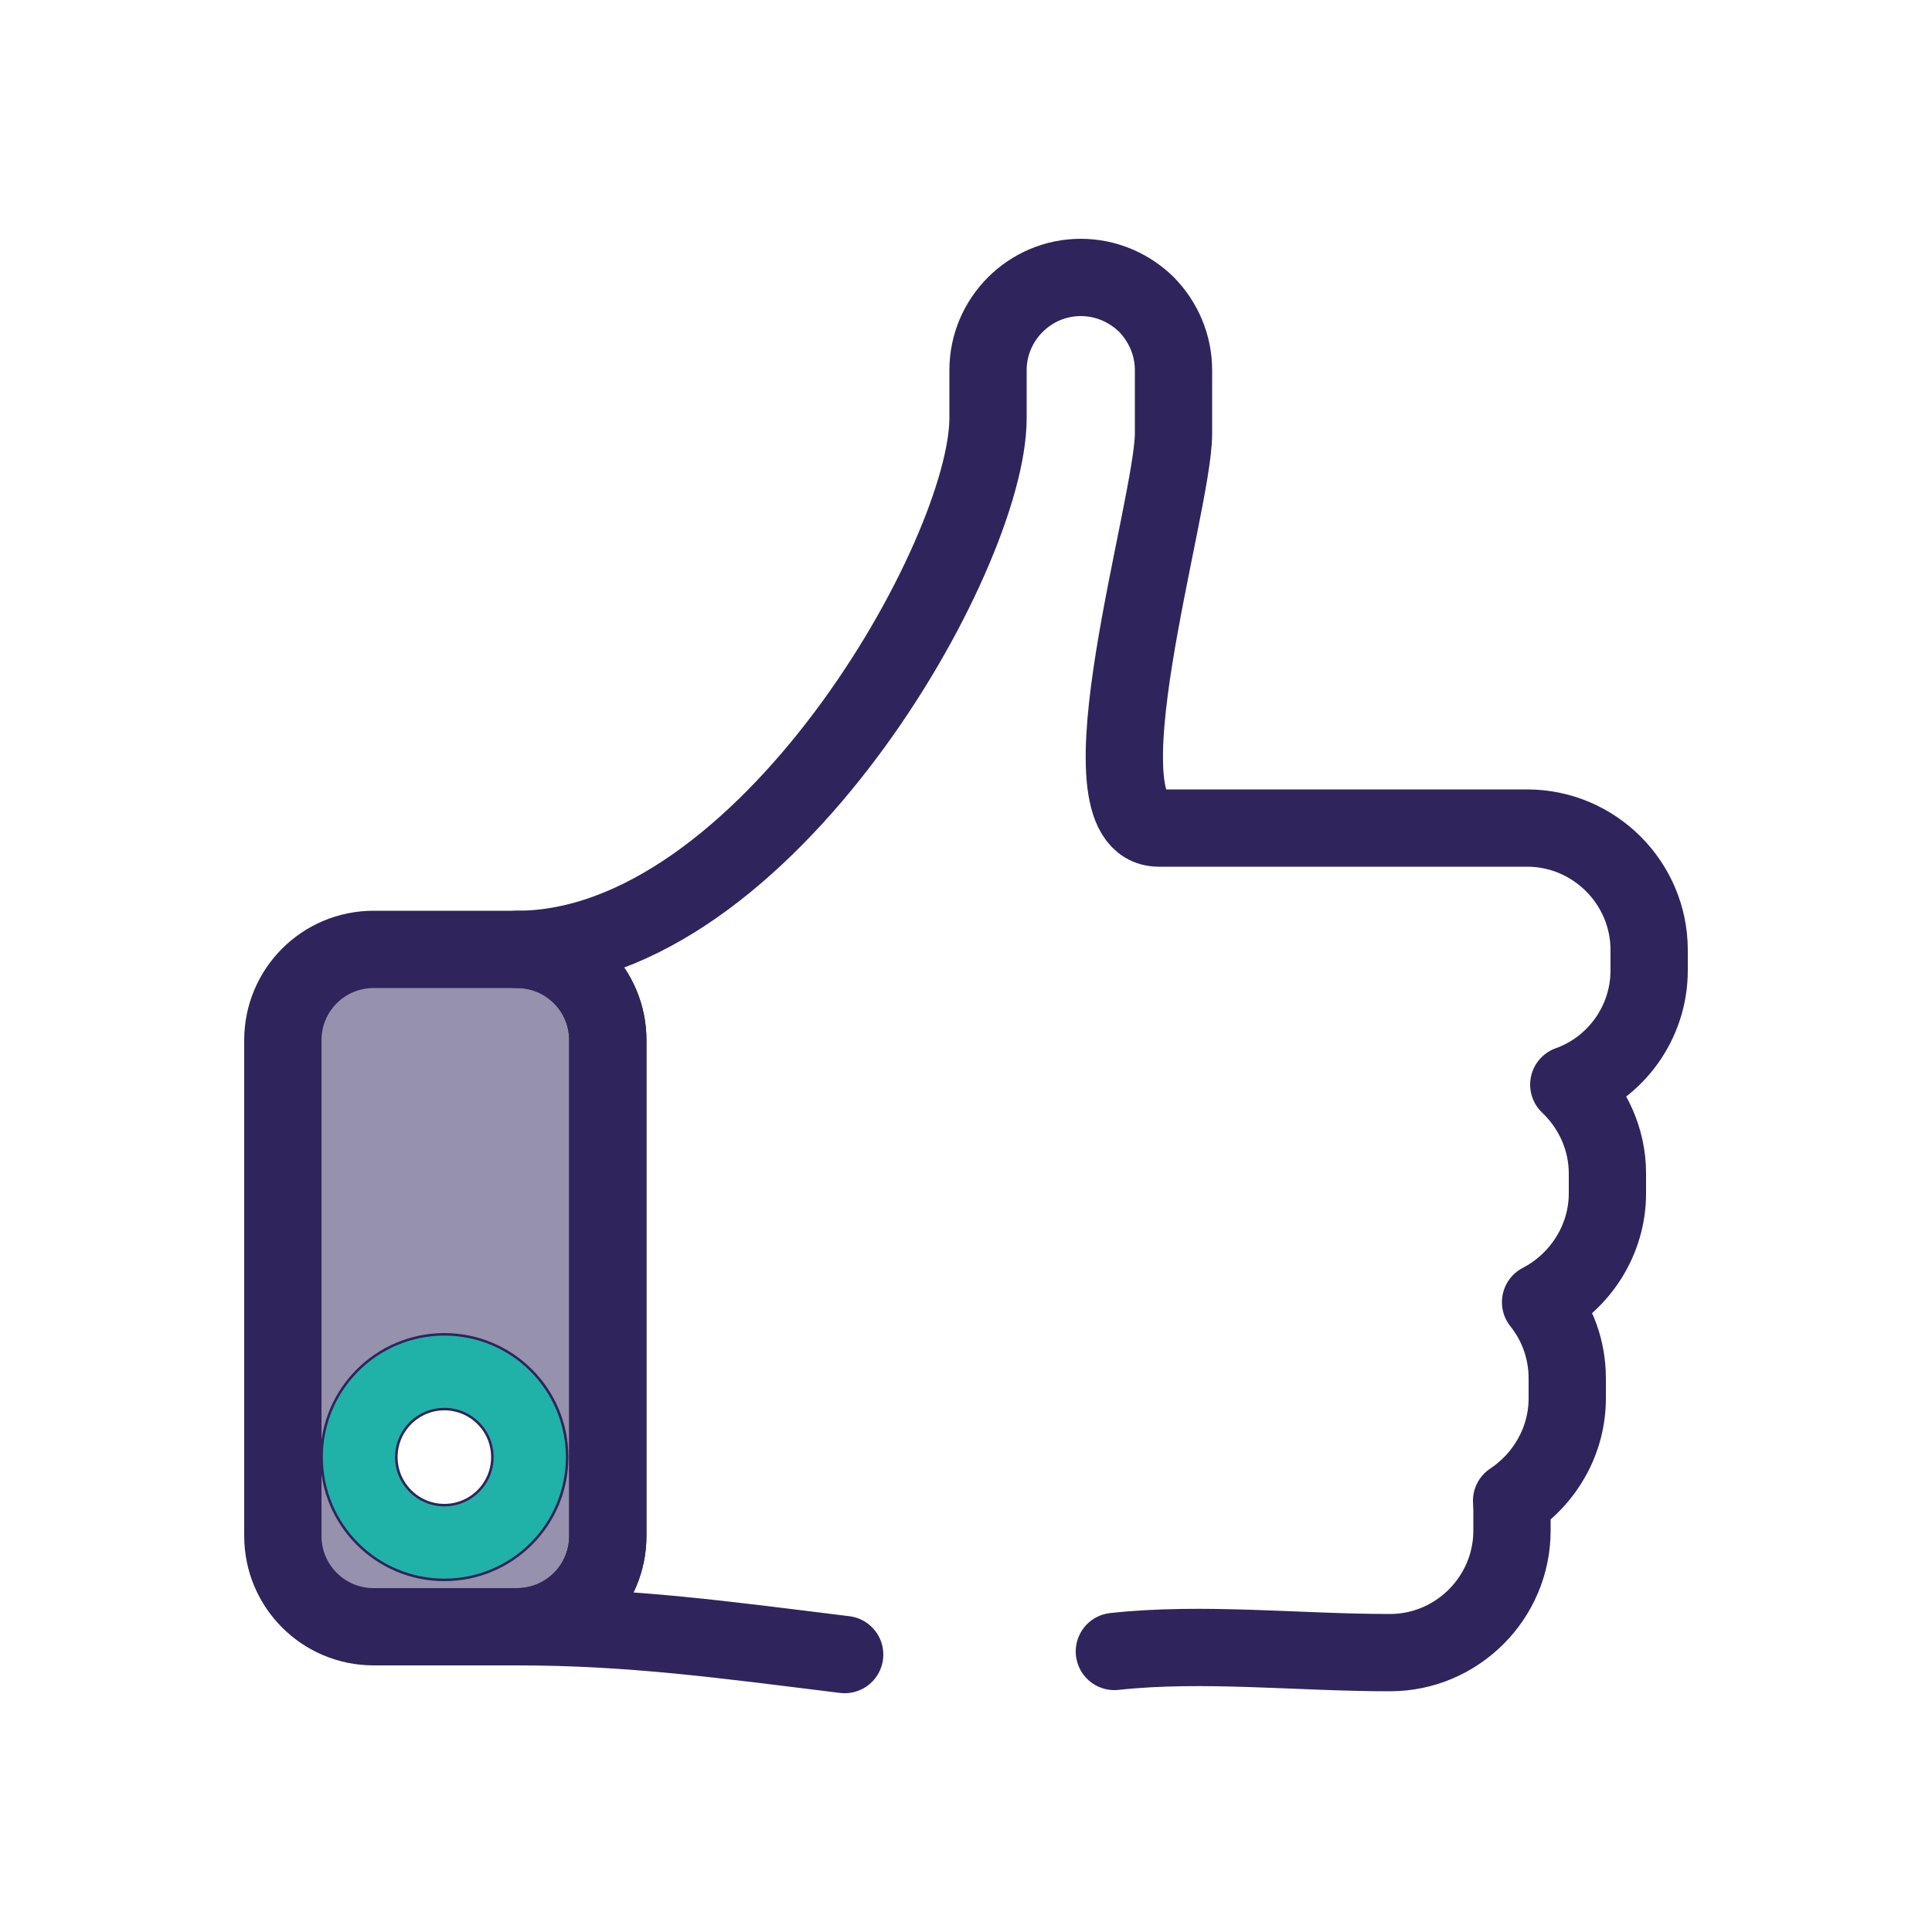 <?xml version="1.0" encoding="UTF-8"?>
<svg id="c" data-name="Calque 2" xmlns="http://www.w3.org/2000/svg" viewBox="0 0 50 50">
  <defs>
    <style>
      .f, .g {
        stroke: #2f245b;
        stroke-width: 2px;
      }

      .f, .h {
        fill: none;
        stroke-linecap: round;
        stroke-linejoin: round;
      }

      .g {
        fill: rgba(47, 36, 91, .5);
        stroke-miterlimit: 10;
      }

      .h {
        stroke: #20b2a9;
        stroke-width: 1.87px;
      }
    </style>
  </defs>
  <path class="f" d="M21.86,42.82c-3.09-.38-5.51-.72-8.48-.72,1.3,0,2.35-1.05,2.35-2.35v-12.83c0-1.3-1.05-2.35-2.35-2.35,6.41,0,12.19-10.19,12.19-13.75v-1.24c0-1.32,1.08-2.4,2.4-2.4.66,0,1.26.27,1.7.7.43.44.7,1.04.7,1.7v1.64c0,1.88-2.59,10.21-.38,10.21h9.53c1.74,0,3.16,1.42,3.16,3.16v.52c0,1.36-.87,2.53-2.08,2.96.61.58,1,1.4,1,2.3v.51c0,1.22-.71,2.29-1.73,2.82.43.54.69,1.22.69,1.97v.52c0,1.1-.58,2.08-1.44,2.65,0,.08.01.17.01.25v.52c0,1.74-1.42,3.16-3.16,3.16-2.38,0-4.84-.28-7.13-.03"/>
  <path class="g" d="M13.38,24.57h-3.71c-1.3,0-2.35,1.05-2.35,2.35v12.83c0,1.3,1.05,2.35,2.35,2.35h3.71c1.3,0,2.35-1.05,2.35-2.35v-12.83c0-1.3-1.05-2.35-2.35-2.35ZM11.5,39.92c-1.22,0-2.21-.99-2.21-2.21s.99-2.21,2.21-2.21,2.21.99,2.21,2.21-.99,2.21-2.21,2.21Z"/>
  <circle class="h" cx="11.5" cy="37.71" r="2.21"/>
</svg>